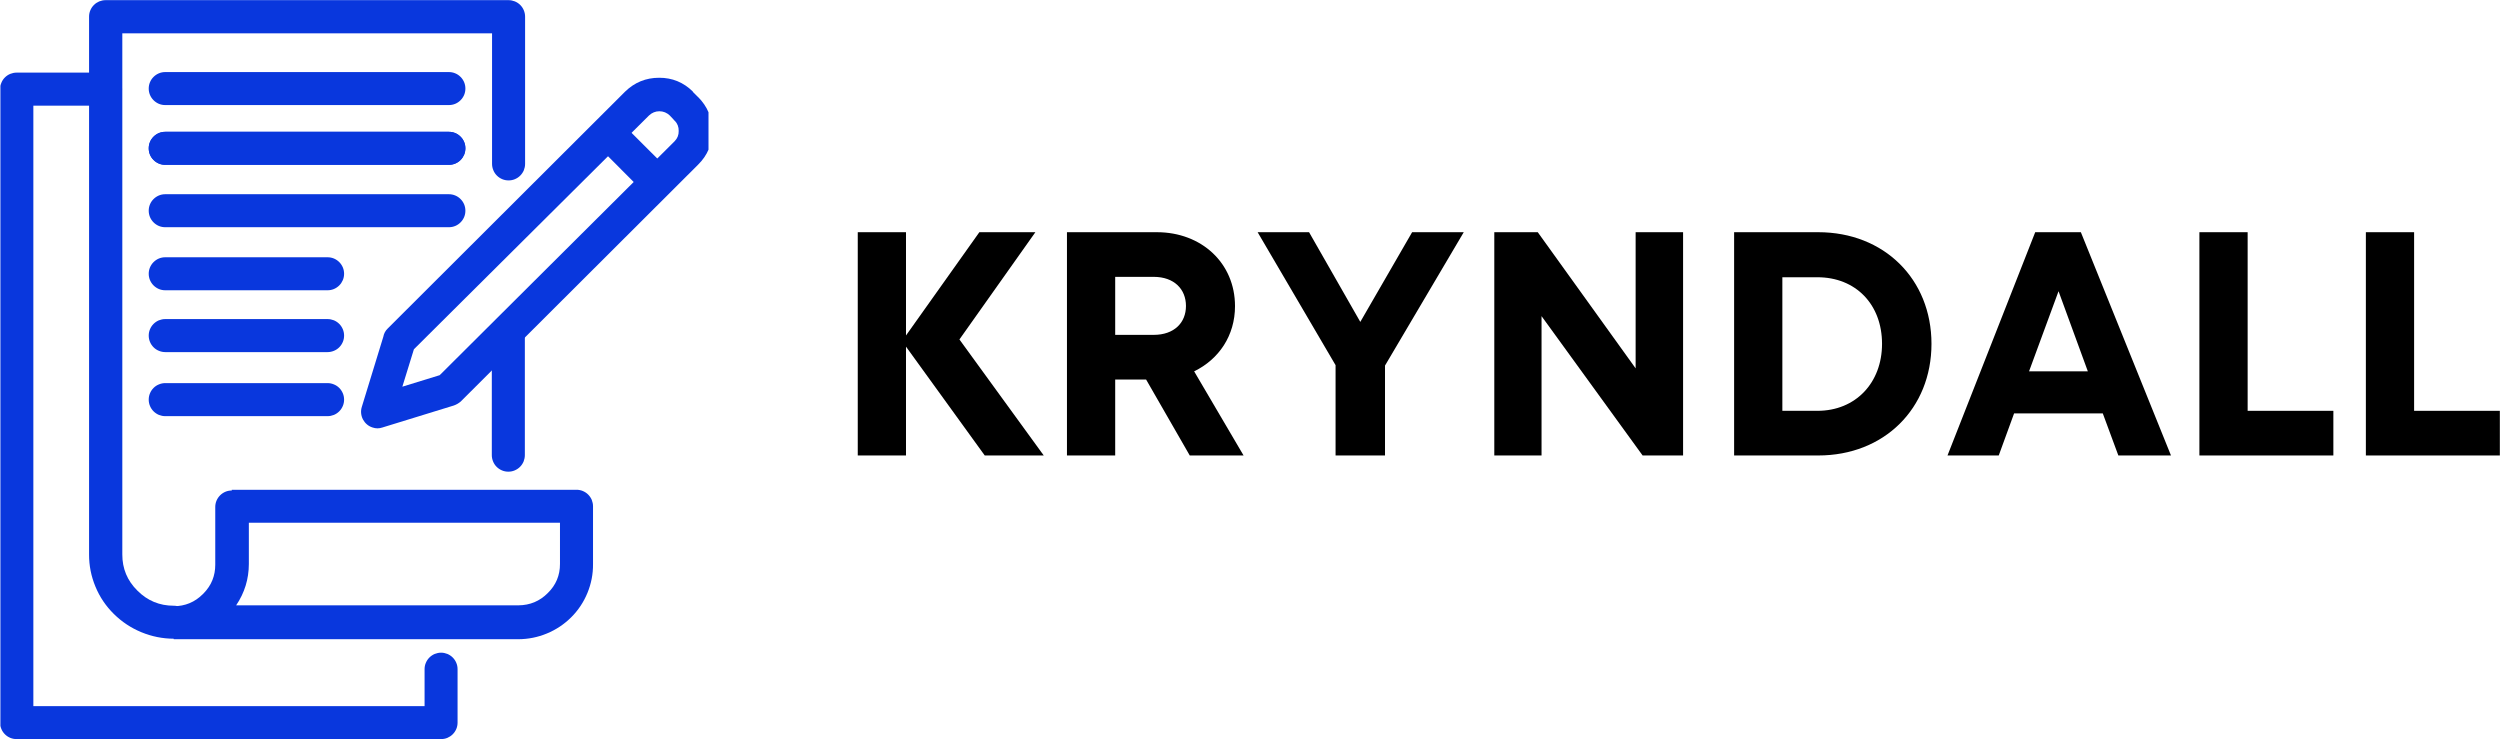 <svg xmlns="http://www.w3.org/2000/svg" xmlns:xlink="http://www.w3.org/1999/xlink" zoomAndPan="magnify" preserveAspectRatio="xMidYMid meet" version="1.0" viewBox="84.55 158.55 195.95 57.95"><defs><g/><clipPath id="98659e3111"><path d="M 91 158.266 L 126 158.266 L 126 209 L 91 209 Z M 91 158.266 " clip-rule="nonzero"/></clipPath><clipPath id="6535741097"><path d="M 84.582 164 L 121 164 L 121 216.766 L 84.582 216.766 Z M 84.582 164 " clip-rule="nonzero"/></clipPath><clipPath id="016058979b"><path d="M 112 164 L 140.082 164 L 140.082 193 L 112 193 Z M 112 164 " clip-rule="nonzero"/></clipPath></defs><g clip-path="url(#98659e3111)"><path fill="#0937dd" d="M 98.168 206.027 C 98.34 206.027 98.504 206.059 98.664 206.125 C 98.82 206.191 98.961 206.285 99.082 206.406 C 99.203 206.527 99.297 206.668 99.363 206.824 C 99.43 206.984 99.461 207.148 99.461 207.32 C 99.461 207.492 99.43 207.656 99.363 207.816 C 99.297 207.973 99.203 208.113 99.082 208.234 C 98.961 208.355 98.82 208.449 98.664 208.516 C 98.504 208.582 98.34 208.613 98.168 208.613 C 97.289 208.609 96.441 208.438 95.629 208.102 C 94.816 207.766 94.098 207.289 93.473 206.672 C 92.848 206.055 92.367 205.344 92.031 204.531 C 91.695 203.723 91.527 202.879 91.531 202.004 L 91.531 159.855 C 91.531 159.684 91.562 159.52 91.629 159.363 C 91.695 159.203 91.789 159.062 91.91 158.941 C 92.031 158.82 92.172 158.727 92.328 158.66 C 92.488 158.598 92.652 158.562 92.824 158.562 L 124.414 158.562 C 124.582 158.562 124.75 158.598 124.906 158.66 C 125.066 158.727 125.207 158.82 125.328 158.941 C 125.449 159.062 125.543 159.203 125.609 159.363 C 125.672 159.52 125.707 159.684 125.707 159.855 L 125.707 171.398 C 125.707 171.57 125.672 171.734 125.609 171.895 C 125.543 172.051 125.449 172.191 125.328 172.312 C 125.207 172.434 125.066 172.527 124.906 172.594 C 124.75 172.66 124.582 172.691 124.414 172.691 C 124.242 172.691 124.074 172.66 123.918 172.594 C 123.758 172.527 123.617 172.434 123.496 172.312 C 123.375 172.191 123.281 172.051 123.219 171.895 C 123.152 171.734 123.117 171.57 123.117 171.398 L 123.117 161.164 L 94.137 161.164 L 94.137 202.004 C 94.133 203.117 94.527 204.062 95.32 204.844 C 96.105 205.633 97.055 206.027 98.168 206.027 Z M 123.098 184.473 C 123.098 184.301 123.133 184.137 123.199 183.977 C 123.262 183.816 123.355 183.68 123.477 183.559 C 123.598 183.434 123.738 183.344 123.898 183.277 C 124.055 183.211 124.223 183.18 124.395 183.18 C 124.566 183.18 124.73 183.211 124.887 183.277 C 125.047 183.344 125.188 183.434 125.309 183.559 C 125.43 183.68 125.523 183.816 125.59 183.977 C 125.652 184.137 125.688 184.301 125.688 184.473 L 125.688 194.227 C 125.688 194.398 125.652 194.562 125.59 194.723 C 125.523 194.879 125.43 195.02 125.309 195.141 C 125.188 195.262 125.047 195.355 124.887 195.422 C 124.73 195.488 124.566 195.52 124.395 195.52 C 124.223 195.52 124.055 195.488 123.898 195.422 C 123.738 195.355 123.598 195.262 123.477 195.141 C 123.355 195.02 123.262 194.879 123.199 194.723 C 123.133 194.562 123.098 194.398 123.098 194.227 Z M 123.098 184.473 " fill-opacity="1" fill-rule="nonzero"/></g><path fill="#0937dd" d="M 102.715 196.938 L 129.738 196.938 C 129.906 196.938 130.074 196.969 130.23 197.035 C 130.391 197.102 130.531 197.195 130.652 197.316 C 130.773 197.438 130.867 197.578 130.934 197.734 C 130.996 197.895 131.031 198.059 131.031 198.23 L 131.031 202.758 C 131.039 203.543 130.891 204.297 130.594 205.023 C 130.297 205.746 129.871 206.387 129.316 206.938 C 128.766 207.484 128.133 207.906 127.414 208.203 C 126.699 208.5 125.953 208.648 125.176 208.652 L 98.168 208.652 L 98.168 206.066 C 99.062 206.062 99.828 205.746 100.457 205.109 L 100.516 205.051 C 101.121 204.43 101.422 203.684 101.422 202.816 L 101.422 198.289 C 101.422 198.117 101.453 197.953 101.52 197.793 C 101.586 197.637 101.68 197.496 101.801 197.375 C 101.922 197.254 102.062 197.16 102.219 197.094 C 102.379 197.027 102.543 196.996 102.715 196.996 Z M 128.441 199.523 L 104.055 199.523 L 104.055 202.758 C 104.051 203.938 103.719 205.016 103.059 205.996 L 125.188 205.996 C 126.086 205.988 126.852 205.672 127.484 205.035 C 128.125 204.41 128.445 203.645 128.441 202.746 Z M 128.441 199.523 " fill-opacity="1" fill-rule="nonzero"/><g clip-path="url(#6535741097)"><path fill="#0937dd" d="M 117.828 211 C 117.828 210.828 117.859 210.664 117.926 210.508 C 117.992 210.348 118.086 210.207 118.207 210.086 C 118.328 209.965 118.469 209.871 118.625 209.805 C 118.785 209.742 118.949 209.707 119.121 209.707 C 119.293 209.707 119.457 209.742 119.617 209.805 C 119.773 209.871 119.914 209.965 120.035 210.086 C 120.156 210.207 120.25 210.348 120.316 210.508 C 120.383 210.664 120.414 210.828 120.414 211 L 120.414 215.188 C 120.414 215.359 120.383 215.523 120.316 215.684 C 120.25 215.84 120.156 215.98 120.035 216.102 C 119.914 216.223 119.773 216.316 119.617 216.383 C 119.457 216.449 119.293 216.48 119.121 216.48 L 85.852 216.48 C 85.68 216.48 85.512 216.449 85.355 216.383 C 85.195 216.316 85.055 216.223 84.934 216.102 C 84.812 215.98 84.719 215.84 84.656 215.684 C 84.59 215.523 84.555 215.359 84.555 215.188 L 84.555 165.535 C 84.555 165.363 84.59 165.199 84.656 165.043 C 84.719 164.883 84.812 164.742 84.934 164.621 C 85.055 164.5 85.195 164.406 85.355 164.34 C 85.512 164.277 85.68 164.242 85.852 164.242 L 92.824 164.242 C 92.996 164.242 93.16 164.277 93.32 164.34 C 93.477 164.406 93.617 164.5 93.738 164.621 C 93.859 164.742 93.953 164.883 94.02 165.043 C 94.086 165.199 94.117 165.363 94.117 165.535 C 94.117 165.707 94.086 165.875 94.02 166.031 C 93.953 166.191 93.859 166.332 93.738 166.453 C 93.617 166.574 93.477 166.668 93.32 166.73 C 93.16 166.797 92.996 166.832 92.824 166.832 L 87.164 166.832 L 87.164 213.898 L 117.828 213.898 Z M 117.828 211 " fill-opacity="1" fill-rule="nonzero"/></g><g clip-path="url(#016058979b)"><path fill="#0937dd" d="M 137.355 167.93 L 137.047 167.602 C 136.938 167.496 136.812 167.414 136.672 167.355 C 136.531 167.297 136.383 167.27 136.23 167.27 C 136.078 167.27 135.934 167.297 135.793 167.355 C 135.652 167.414 135.527 167.496 135.418 167.602 L 116.992 185.926 L 116.086 188.859 L 119.012 187.957 L 137.434 169.613 C 137.648 169.391 137.754 169.125 137.746 168.816 C 137.754 168.504 137.652 168.234 137.434 168.008 C 137.395 168.008 137.375 167.949 137.355 167.93 Z M 138.859 165.758 L 139.207 166.105 L 139.266 166.156 C 140 166.891 140.371 167.777 140.371 168.816 C 140.375 169.852 140.004 170.73 139.266 171.457 L 120.66 190.023 C 120.5 190.16 120.32 190.262 120.125 190.332 L 114.516 192.059 C 114.262 192.145 114.012 192.145 113.758 192.059 C 113.594 192.008 113.445 191.93 113.312 191.816 C 113.184 191.707 113.078 191.574 112.996 191.422 C 112.918 191.27 112.871 191.109 112.855 190.938 C 112.84 190.766 112.859 190.602 112.91 190.438 L 114.594 184.945 C 114.641 184.691 114.754 184.477 114.941 184.297 L 133.547 165.73 C 134.289 165.008 135.176 164.645 136.211 164.645 C 137.242 164.641 138.125 165.004 138.859 165.73 Z M 138.859 165.758 " fill-opacity="1" fill-rule="nonzero"/></g><path fill="#0937dd" d="M 135.137 173.738 L 131.277 169.863 L 133.125 168.039 L 136.988 171.895 Z M 135.137 173.738 " fill-opacity="1" fill-rule="nonzero"/><path fill="#0937dd" d="M 97.5 166.785 C 97.328 166.785 97.164 166.754 97.004 166.688 C 96.848 166.621 96.707 166.527 96.586 166.406 C 96.465 166.285 96.371 166.145 96.305 165.988 C 96.238 165.828 96.207 165.664 96.207 165.492 C 96.207 165.32 96.238 165.156 96.305 164.996 C 96.371 164.836 96.465 164.699 96.586 164.578 C 96.707 164.457 96.848 164.363 97.004 164.297 C 97.164 164.23 97.328 164.199 97.5 164.199 L 119.734 164.199 C 119.906 164.199 120.07 164.23 120.23 164.297 C 120.391 164.363 120.527 164.457 120.648 164.578 C 120.77 164.699 120.863 164.836 120.93 164.996 C 120.996 165.156 121.027 165.32 121.027 165.492 C 121.027 165.664 120.996 165.828 120.93 165.988 C 120.863 166.145 120.77 166.285 120.648 166.406 C 120.527 166.527 120.391 166.621 120.23 166.688 C 120.07 166.754 119.906 166.785 119.734 166.785 Z M 97.5 166.785 " fill-opacity="1" fill-rule="nonzero"/><path fill="#0937dd" d="M 97.5 171.469 C 97.328 171.469 97.164 171.438 97.004 171.371 C 96.848 171.305 96.707 171.211 96.586 171.09 C 96.465 170.969 96.371 170.828 96.305 170.672 C 96.238 170.512 96.207 170.348 96.207 170.176 C 96.207 170.004 96.238 169.84 96.305 169.68 C 96.371 169.52 96.465 169.383 96.586 169.262 C 96.707 169.141 96.848 169.047 97.004 168.98 C 97.164 168.914 97.328 168.883 97.5 168.883 L 119.734 168.883 C 119.906 168.883 120.07 168.914 120.23 168.98 C 120.391 169.047 120.527 169.141 120.648 169.262 C 120.77 169.383 120.863 169.52 120.93 169.68 C 120.996 169.84 121.027 170.004 121.027 170.176 C 121.027 170.348 120.996 170.512 120.93 170.672 C 120.863 170.828 120.77 170.969 120.648 171.09 C 120.527 171.211 120.391 171.305 120.23 171.371 C 120.07 171.438 119.906 171.469 119.734 171.469 Z M 97.5 171.469 " fill-opacity="1" fill-rule="nonzero"/><path fill="#0937dd" d="M 97.5 171.469 C 97.328 171.469 97.164 171.438 97.004 171.371 C 96.848 171.305 96.707 171.211 96.586 171.09 C 96.465 170.969 96.371 170.828 96.305 170.672 C 96.238 170.512 96.207 170.348 96.207 170.176 C 96.207 170.004 96.238 169.84 96.305 169.68 C 96.371 169.52 96.465 169.383 96.586 169.262 C 96.707 169.141 96.848 169.047 97.004 168.98 C 97.164 168.914 97.328 168.883 97.5 168.883 L 119.734 168.883 C 119.906 168.883 120.07 168.914 120.23 168.98 C 120.391 169.047 120.527 169.141 120.648 169.262 C 120.77 169.383 120.863 169.52 120.93 169.68 C 120.996 169.84 121.027 170.004 121.027 170.176 C 121.027 170.348 120.996 170.512 120.93 170.672 C 120.863 170.828 120.77 170.969 120.648 171.09 C 120.527 171.211 120.391 171.305 120.23 171.371 C 120.07 171.438 119.906 171.469 119.734 171.469 Z M 97.5 171.469 " fill-opacity="1" fill-rule="nonzero"/><path fill="#0937dd" d="M 97.5 176.359 C 97.328 176.359 97.164 176.328 97.004 176.262 C 96.848 176.195 96.707 176.102 96.586 175.98 C 96.465 175.859 96.371 175.719 96.305 175.562 C 96.238 175.402 96.207 175.238 96.207 175.066 C 96.207 174.895 96.238 174.73 96.305 174.57 C 96.371 174.41 96.465 174.273 96.586 174.152 C 96.707 174.031 96.848 173.938 97.004 173.871 C 97.164 173.805 97.328 173.773 97.5 173.773 L 119.734 173.773 C 119.906 173.773 120.07 173.805 120.23 173.871 C 120.391 173.938 120.527 174.031 120.648 174.152 C 120.77 174.273 120.863 174.41 120.93 174.57 C 120.996 174.73 121.027 174.895 121.027 175.066 C 121.027 175.238 120.996 175.402 120.93 175.562 C 120.863 175.719 120.77 175.859 120.648 175.98 C 120.527 176.102 120.391 176.195 120.23 176.262 C 120.07 176.328 119.906 176.359 119.734 176.359 Z M 97.5 176.359 " fill-opacity="1" fill-rule="nonzero"/><path fill="#0937dd" d="M 97.5 181.301 C 97.328 181.301 97.164 181.27 97.004 181.203 C 96.848 181.137 96.707 181.043 96.586 180.922 C 96.465 180.801 96.371 180.66 96.305 180.504 C 96.238 180.344 96.207 180.18 96.207 180.008 C 96.207 179.836 96.238 179.672 96.305 179.512 C 96.371 179.355 96.465 179.215 96.586 179.094 C 96.707 178.973 96.848 178.879 97.004 178.812 C 97.164 178.746 97.328 178.715 97.5 178.715 L 110.227 178.715 C 110.398 178.715 110.562 178.746 110.723 178.812 C 110.879 178.879 111.02 178.973 111.141 179.094 C 111.262 179.215 111.355 179.355 111.422 179.512 C 111.488 179.672 111.52 179.836 111.52 180.008 C 111.52 180.18 111.488 180.344 111.422 180.504 C 111.355 180.66 111.262 180.801 111.141 180.922 C 111.02 181.043 110.879 181.137 110.723 181.203 C 110.562 181.27 110.398 181.301 110.227 181.301 Z M 97.5 181.301 " fill-opacity="1" fill-rule="nonzero"/><path fill="#0937dd" d="M 97.5 186.148 C 97.328 186.148 97.164 186.113 97.004 186.047 C 96.848 185.984 96.707 185.891 96.586 185.77 C 96.465 185.648 96.371 185.508 96.305 185.348 C 96.238 185.191 96.207 185.023 96.207 184.852 C 96.207 184.684 96.238 184.516 96.305 184.359 C 96.371 184.199 96.465 184.059 96.586 183.938 C 96.707 183.816 96.848 183.723 97.004 183.656 C 97.164 183.594 97.328 183.559 97.5 183.559 L 110.227 183.559 C 110.398 183.559 110.562 183.594 110.723 183.656 C 110.879 183.723 111.02 183.816 111.141 183.938 C 111.262 184.059 111.355 184.199 111.422 184.359 C 111.488 184.516 111.52 184.684 111.52 184.852 C 111.52 185.023 111.488 185.191 111.422 185.348 C 111.355 185.508 111.262 185.648 111.141 185.77 C 111.02 185.891 110.879 185.984 110.723 186.047 C 110.562 186.113 110.398 186.148 110.227 186.148 Z M 97.5 186.148 " fill-opacity="1" fill-rule="nonzero"/><path fill="#0937dd" d="M 97.5 191.168 C 97.328 191.168 97.164 191.133 97.004 191.07 C 96.848 191.004 96.707 190.91 96.586 190.789 C 96.465 190.668 96.371 190.527 96.305 190.367 C 96.238 190.211 96.207 190.043 96.207 189.875 C 96.207 189.703 96.238 189.535 96.305 189.379 C 96.371 189.219 96.465 189.078 96.586 188.957 C 96.707 188.836 96.848 188.742 97.004 188.68 C 97.164 188.613 97.328 188.578 97.5 188.578 L 110.227 188.578 C 110.398 188.578 110.562 188.613 110.723 188.68 C 110.879 188.742 111.02 188.836 111.141 188.957 C 111.262 189.078 111.355 189.219 111.422 189.379 C 111.488 189.535 111.52 189.703 111.52 189.875 C 111.52 190.043 111.488 190.211 111.422 190.367 C 111.355 190.527 111.262 190.668 111.141 190.789 C 111.02 190.91 110.879 191.004 110.723 191.07 C 110.562 191.133 110.398 191.168 110.227 191.168 Z M 97.5 191.168 " fill-opacity="1" fill-rule="nonzero"/><g fill="#000000" fill-opacity="1"><g transform="translate(149.781, 194.25)"><g><path d="M 16.578 0 L 9.969 -9.094 L 15.922 -17.5 L 11.531 -17.5 L 5.781 -9.406 L 5.781 -17.5 L 2 -17.5 L 2 0 L 5.781 0 L 5.781 -8.531 L 11.953 0 Z M 16.578 0 "/></g></g></g><g fill="#000000" fill-opacity="1"><g transform="translate(166.178, 194.25)"><g><path d="M 11.625 0 L 15.844 0 L 11.969 -6.594 C 13.922 -7.547 15.172 -9.406 15.172 -11.703 C 15.172 -15.078 12.547 -17.5 9.047 -17.5 L 2 -17.5 L 2 0 L 5.781 0 L 5.781 -5.953 L 8.203 -5.953 Z M 5.781 -14 L 8.797 -14 C 10.406 -14 11.328 -13.031 11.328 -11.719 C 11.328 -10.406 10.406 -9.453 8.797 -9.453 L 5.781 -9.453 Z M 5.781 -14 "/></g></g></g><g fill="#000000" fill-opacity="1"><g transform="translate(182.701, 194.25)"><g><path d="M 16.578 -17.5 L 12.531 -17.5 L 8.469 -10.469 L 4.453 -17.5 L 0.422 -17.5 L 6.531 -7.078 L 6.531 0 L 10.406 0 L 10.406 -7.047 Z M 16.578 -17.5 "/></g></g></g><g fill="#000000" fill-opacity="1"><g transform="translate(199.673, 194.25)"><g><path d="M 13.078 -17.5 L 13.078 -6.828 L 5.406 -17.5 L 2 -17.5 L 2 0 L 5.703 0 L 5.703 -10.922 L 13.625 0 L 16.797 0 L 16.797 -17.5 Z M 13.078 -17.5 "/></g></g></g><g fill="#000000" fill-opacity="1"><g transform="translate(218.47, 194.25)"><g><path d="M 8.594 -17.5 L 2 -17.5 L 2 0 L 8.594 0 C 13.75 0 17.469 -3.672 17.469 -8.75 C 17.469 -13.828 13.75 -17.5 8.594 -17.5 Z M 8.531 -3.5 L 5.781 -3.5 L 5.781 -13.969 L 8.531 -13.969 C 11.531 -13.969 13.594 -11.844 13.594 -8.75 C 13.594 -5.703 11.531 -3.5 8.531 -3.5 Z M 8.531 -3.5 "/></g></g></g><g fill="#000000" fill-opacity="1"><g transform="translate(236.992, 194.25)"><g><path d="M 13.594 0 L 17.719 0 L 10.656 -17.5 L 7.078 -17.5 L 0.203 0 L 4.219 0 L 5.422 -3.297 L 12.375 -3.297 Z M 8.906 -12.875 L 11.203 -6.594 L 6.594 -6.594 Z M 8.906 -12.875 "/></g></g></g><g fill="#000000" fill-opacity="1"><g transform="translate(254.939, 194.25)"><g><path d="M 5.781 -3.5 L 5.781 -17.5 L 2 -17.5 L 2 0 L 12.5 0 L 12.5 -3.5 Z M 5.781 -3.5 "/></g></g></g><g fill="#000000" fill-opacity="1"><g transform="translate(267.987, 194.25)"><g><path d="M 5.781 -3.5 L 5.781 -17.5 L 2 -17.5 L 2 0 L 12.5 0 L 12.5 -3.5 Z M 5.781 -3.5 "/></g></g></g></svg>